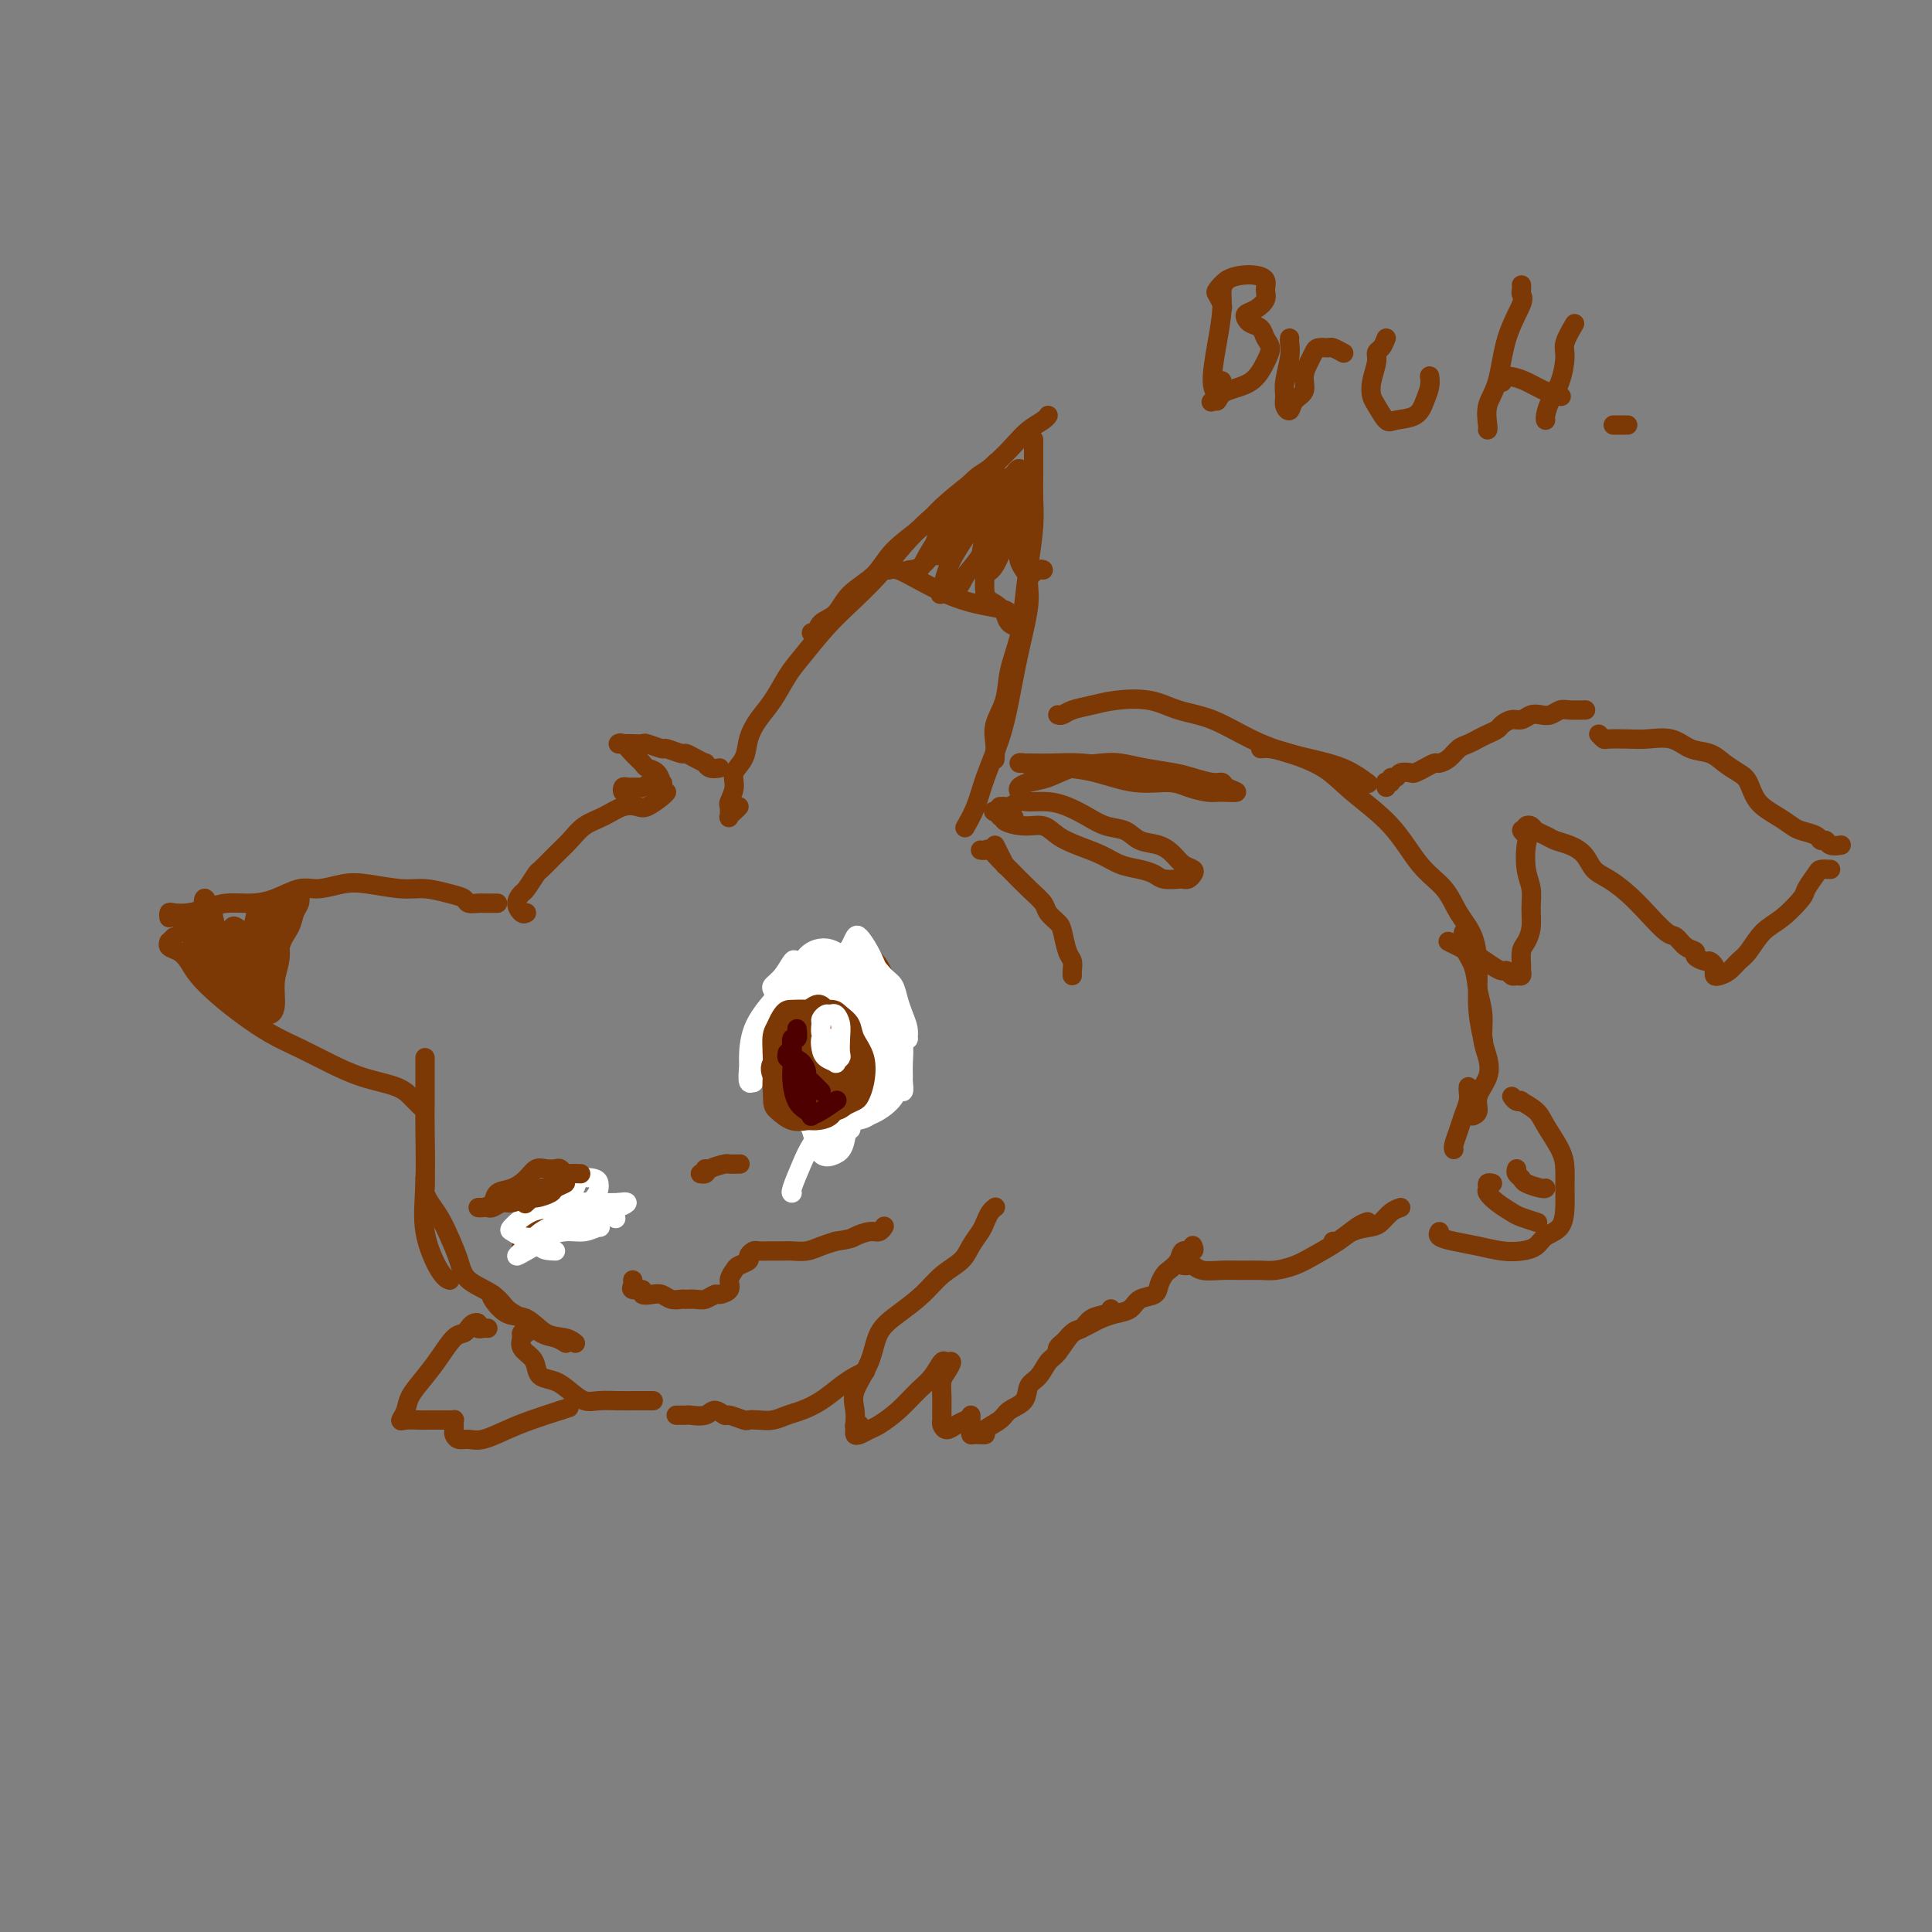 <svg viewBox='0 0 400 400' version='1.1' xmlns='http://www.w3.org/2000/svg' xmlns:xlink='http://www.w3.org/1999/xlink'><rect x="0" y="0" width="400" height="400" fill="#808080" stroke="none"/><g fill='none' stroke='rgb(124,56,5)' stroke-width='4' stroke-linecap='round' stroke-linejoin='round'><path d='M109,189c-0.283,0.168 -0.566,0.335 -1,0c-0.434,-0.335 -1.019,-1.173 -1,-2c0.019,-0.827 0.641,-1.642 1,-2c0.359,-0.358 0.455,-0.259 1,-1c0.545,-0.741 1.537,-2.324 2,-3c0.463,-0.676 0.395,-0.446 1,-1c0.605,-0.554 1.884,-1.893 3,-3c1.116,-1.107 2.071,-1.982 3,-3c0.929,-1.018 1.833,-2.180 3,-3c1.167,-0.820 2.596,-1.298 4,-2c1.404,-0.702 2.783,-1.628 4,-2c1.217,-0.372 2.274,-0.191 3,0c0.726,0.191 1.123,0.391 2,0c0.877,-0.391 2.236,-1.375 3,-2c0.764,-0.625 0.933,-0.893 1,-1c0.067,-0.107 0.034,-0.054 0,0'/><path d='M149,159c-0.720,0.119 -1.440,0.238 -2,0c-0.560,-0.238 -0.960,-0.833 -1,-1c-0.040,-0.167 0.279,0.095 0,0c-0.279,-0.095 -1.158,-0.546 -2,-1c-0.842,-0.454 -1.648,-0.910 -2,-1c-0.352,-0.090 -0.250,0.186 -1,0c-0.750,-0.186 -2.350,-0.834 -3,-1c-0.650,-0.166 -0.348,0.152 -1,0c-0.652,-0.152 -2.256,-0.772 -3,-1c-0.744,-0.228 -0.628,-0.063 -1,0c-0.372,0.063 -1.232,0.023 -2,0c-0.768,-0.023 -1.442,-0.028 -2,0c-0.558,0.028 -0.999,0.088 -1,0c-0.001,-0.088 0.437,-0.323 1,0c0.563,0.323 1.250,1.204 2,2c0.750,0.796 1.561,1.506 2,2c0.439,0.494 0.504,0.772 1,1c0.496,0.228 1.422,0.405 2,1c0.578,0.595 0.808,1.610 1,2c0.192,0.390 0.346,0.157 0,0c-0.346,-0.157 -1.192,-0.239 -2,0c-0.808,0.239 -1.576,0.800 -2,1c-0.424,0.200 -0.502,0.040 -1,0c-0.498,-0.040 -1.415,0.042 -2,0c-0.585,-0.042 -0.837,-0.207 -1,0c-0.163,0.207 -0.236,0.787 0,1c0.236,0.213 0.782,0.061 1,0c0.218,-0.061 0.109,-0.030 0,0'/><path d='M153,167c-0.310,0.325 -0.620,0.650 -1,1c-0.380,0.350 -0.830,0.726 -1,1c-0.170,0.274 -0.062,0.446 0,0c0.062,-0.446 0.076,-1.511 0,-2c-0.076,-0.489 -0.242,-0.402 0,-1c0.242,-0.598 0.893,-1.882 1,-3c0.107,-1.118 -0.330,-2.072 0,-3c0.330,-0.928 1.429,-1.830 2,-3c0.571,-1.170 0.615,-2.607 1,-4c0.385,-1.393 1.109,-2.742 2,-4c0.891,-1.258 1.947,-2.424 3,-4c1.053,-1.576 2.101,-3.561 3,-5c0.899,-1.439 1.648,-2.333 3,-4c1.352,-1.667 3.305,-4.109 5,-6c1.695,-1.891 3.131,-3.232 5,-5c1.869,-1.768 4.170,-3.961 6,-6c1.830,-2.039 3.191,-3.922 5,-6c1.809,-2.078 4.068,-4.350 6,-6c1.932,-1.650 3.537,-2.677 5,-4c1.463,-1.323 2.784,-2.942 4,-4c1.216,-1.058 2.327,-1.554 3,-2c0.673,-0.446 0.906,-0.842 1,-1c0.094,-0.158 0.047,-0.079 0,0'/><path d='M168,131c0.385,0.192 0.771,0.384 1,0c0.229,-0.384 0.302,-1.343 1,-2c0.698,-0.657 2.021,-1.011 3,-2c0.979,-0.989 1.614,-2.612 3,-4c1.386,-1.388 3.525,-2.542 5,-4c1.475,-1.458 2.288,-3.222 4,-5c1.712,-1.778 4.324,-3.571 6,-5c1.676,-1.429 2.415,-2.494 4,-4c1.585,-1.506 4.014,-3.454 6,-5c1.986,-1.546 3.527,-2.691 5,-4c1.473,-1.309 2.878,-2.782 4,-4c1.122,-1.218 1.960,-2.182 3,-3c1.040,-0.818 2.280,-1.489 3,-2c0.720,-0.511 0.920,-0.860 1,-1c0.080,-0.140 0.040,-0.070 0,0'/><path d='M214,91c0.000,0.430 0.001,0.860 0,1c-0.001,0.140 -0.003,-0.009 0,1c0.003,1.009 0.012,3.177 0,5c-0.012,1.823 -0.043,3.300 0,5c0.043,1.700 0.162,3.622 0,6c-0.162,2.378 -0.606,5.212 -1,8c-0.394,2.788 -0.740,5.529 -1,8c-0.260,2.471 -0.434,4.670 -1,7c-0.566,2.330 -1.525,4.789 -2,7c-0.475,2.211 -0.467,4.172 -1,6c-0.533,1.828 -1.607,3.521 -2,5c-0.393,1.479 -0.106,2.744 0,4c0.106,1.256 0.030,2.502 0,3c-0.030,0.498 -0.015,0.249 0,0'/><path d='M216,118c-0.183,-0.138 -0.367,-0.276 -1,0c-0.633,0.276 -1.716,0.965 -2,2c-0.284,1.035 0.229,2.414 0,5c-0.229,2.586 -1.202,6.378 -2,10c-0.798,3.622 -1.423,7.073 -2,10c-0.577,2.927 -1.108,5.331 -2,8c-0.892,2.669 -2.146,5.602 -3,8c-0.854,2.398 -1.307,4.261 -2,6c-0.693,1.739 -1.627,3.354 -2,4c-0.373,0.646 -0.187,0.323 0,0'/><path d='M103,187c-0.446,-0.000 -0.892,-0.000 -1,0c-0.108,0.000 0.122,0.001 0,0c-0.122,-0.001 -0.595,-0.003 -1,0c-0.405,0.003 -0.743,0.012 -1,0c-0.257,-0.012 -0.434,-0.046 -1,0c-0.566,0.046 -1.520,0.171 -2,0c-0.480,-0.171 -0.487,-0.638 -1,-1c-0.513,-0.362 -1.532,-0.620 -3,-1c-1.468,-0.380 -3.386,-0.882 -5,-1c-1.614,-0.118 -2.923,0.149 -5,0c-2.077,-0.149 -4.922,-0.713 -7,-1c-2.078,-0.287 -3.391,-0.297 -5,0c-1.609,0.297 -3.515,0.902 -5,1c-1.485,0.098 -2.550,-0.311 -4,0c-1.450,0.311 -3.287,1.341 -5,2c-1.713,0.659 -3.303,0.947 -5,1c-1.697,0.053 -3.502,-0.130 -5,0c-1.498,0.130 -2.689,0.575 -4,1c-1.311,0.425 -2.744,0.832 -4,1c-1.256,0.168 -2.337,0.097 -3,0c-0.663,-0.097 -0.909,-0.218 -1,0c-0.091,0.218 -0.026,0.777 0,1c0.026,0.223 0.013,0.112 0,0'/><path d='M36,194c-0.435,0.448 -0.871,0.896 -1,1c-0.129,0.104 0.047,-0.136 0,0c-0.047,0.136 -0.317,0.647 0,1c0.317,0.353 1.220,0.547 2,1c0.780,0.453 1.439,1.164 2,2c0.561,0.836 1.026,1.799 2,3c0.974,1.201 2.456,2.642 4,4c1.544,1.358 3.148,2.633 5,4c1.852,1.367 3.952,2.827 6,4c2.048,1.173 4.044,2.058 6,3c1.956,0.942 3.872,1.940 6,3c2.128,1.060 4.469,2.183 7,3c2.531,0.817 5.253,1.330 7,2c1.747,0.670 2.520,1.499 3,2c0.480,0.501 0.668,0.673 1,1c0.332,0.327 0.809,0.808 1,1c0.191,0.192 0.095,0.096 0,0'/><path d='M62,185c0.098,0.689 0.196,1.377 0,2c-0.196,0.623 -0.687,1.179 -1,2c-0.313,0.821 -0.448,1.906 -1,3c-0.552,1.094 -1.522,2.198 -2,4c-0.478,1.802 -0.465,4.302 -1,6c-0.535,1.698 -1.617,2.595 -2,4c-0.383,1.405 -0.065,3.318 0,4c0.065,0.682 -0.122,0.134 0,0c0.122,-0.134 0.553,0.148 1,0c0.447,-0.148 0.912,-0.725 1,-2c0.088,-1.275 -0.199,-3.246 0,-5c0.199,-1.754 0.885,-3.290 1,-5c0.115,-1.710 -0.339,-3.594 0,-5c0.339,-1.406 1.471,-2.336 2,-4c0.529,-1.664 0.453,-4.064 0,-4c-0.453,0.064 -1.284,2.592 -2,5c-0.716,2.408 -1.317,4.697 -2,7c-0.683,2.303 -1.448,4.619 -2,7c-0.552,2.381 -0.892,4.828 -1,6c-0.108,1.172 0.017,1.071 0,1c-0.017,-0.071 -0.177,-0.111 0,-1c0.177,-0.889 0.690,-2.626 1,-4c0.310,-1.374 0.417,-2.386 1,-4c0.583,-1.614 1.642,-3.830 2,-6c0.358,-2.170 0.016,-4.293 0,-6c-0.016,-1.707 0.294,-2.999 0,-3c-0.294,-0.001 -1.192,1.288 -2,3c-0.808,1.712 -1.525,3.845 -2,6c-0.475,2.155 -0.707,4.330 -1,6c-0.293,1.670 -0.646,2.835 -1,4'/><path d='M51,206c-0.911,3.186 -0.188,1.651 0,1c0.188,-0.651 -0.160,-0.419 0,-1c0.160,-0.581 0.827,-1.976 1,-3c0.173,-1.024 -0.149,-1.675 0,-3c0.149,-1.325 0.769,-3.322 1,-5c0.231,-1.678 0.073,-3.038 0,-4c-0.073,-0.962 -0.060,-1.527 0,-2c0.060,-0.473 0.169,-0.855 0,0c-0.169,0.855 -0.616,2.947 -1,5c-0.384,2.053 -0.705,4.067 -1,6c-0.295,1.933 -0.562,3.785 -1,5c-0.438,1.215 -1.046,1.791 -1,2c0.046,0.209 0.745,0.049 1,-1c0.255,-1.049 0.065,-2.988 0,-4c-0.065,-1.012 -0.006,-1.096 0,-2c0.006,-0.904 -0.041,-2.627 0,-4c0.041,-1.373 0.169,-2.397 0,-3c-0.169,-0.603 -0.635,-0.784 -1,-1c-0.365,-0.216 -0.630,-0.468 -1,0c-0.370,0.468 -0.845,1.657 -1,3c-0.155,1.343 0.011,2.842 0,4c-0.011,1.158 -0.199,1.976 0,3c0.199,1.024 0.783,2.253 1,3c0.217,0.747 0.065,1.012 0,1c-0.065,-0.012 -0.045,-0.300 0,-1c0.045,-0.700 0.114,-1.812 0,-3c-0.114,-1.188 -0.412,-2.452 -1,-4c-0.588,-1.548 -1.466,-3.378 -2,-5c-0.534,-1.622 -0.724,-3.035 -1,-4c-0.276,-0.965 -0.638,-1.483 -1,-2'/><path d='M43,187c-0.986,-2.525 -0.951,0.161 -1,2c-0.049,1.839 -0.183,2.830 0,4c0.183,1.170 0.684,2.518 1,4c0.316,1.482 0.447,3.096 1,4c0.553,0.904 1.527,1.096 2,1c0.473,-0.096 0.444,-0.481 0,-1c-0.444,-0.519 -1.303,-1.171 -2,-2c-0.697,-0.829 -1.231,-1.834 -2,-2c-0.769,-0.166 -1.772,0.508 -2,0c-0.228,-0.508 0.320,-2.197 0,-3c-0.320,-0.803 -1.508,-0.719 -2,-1c-0.492,-0.281 -0.287,-0.927 0,-1c0.287,-0.073 0.655,0.425 1,1c0.345,0.575 0.667,1.226 1,2c0.333,0.774 0.677,1.671 1,2c0.323,0.329 0.625,0.088 1,0c0.375,-0.088 0.821,-0.025 1,0c0.179,0.025 0.089,0.013 0,0'/><path d='M184,118c0.535,-0.150 1.071,-0.300 2,0c0.929,0.300 2.252,1.049 4,2c1.748,0.951 3.921,2.104 6,3c2.079,0.896 4.065,1.537 6,2c1.935,0.463 3.818,0.749 5,1c1.182,0.251 1.663,0.468 2,1c0.337,0.532 0.530,1.379 1,2c0.470,0.621 1.218,1.014 1,1c-0.218,-0.014 -1.403,-0.436 -2,-1c-0.597,-0.564 -0.605,-1.269 -1,-2c-0.395,-0.731 -1.176,-1.487 -2,-2c-0.824,-0.513 -1.689,-0.783 -2,-2c-0.311,-1.217 -0.067,-3.380 0,-6c0.067,-2.620 -0.045,-5.697 0,-8c0.045,-2.303 0.245,-3.831 1,-5c0.755,-1.169 2.064,-1.979 3,-3c0.936,-1.021 1.499,-2.253 2,-3c0.501,-0.747 0.939,-1.010 1,-1c0.061,0.010 -0.254,0.294 -1,1c-0.746,0.706 -1.922,1.835 -3,3c-1.078,1.165 -2.058,2.366 -4,4c-1.942,1.634 -4.845,3.699 -7,6c-2.155,2.301 -3.560,4.836 -5,6c-1.440,1.164 -2.914,0.956 -3,1c-0.086,0.044 1.214,0.341 2,0c0.786,-0.341 1.056,-1.318 2,-3c0.944,-1.682 2.562,-4.068 4,-6c1.438,-1.932 2.697,-3.409 4,-5c1.303,-1.591 2.652,-3.295 4,-5'/><path d='M204,99c2.984,-3.736 2.442,-3.575 2,-3c-0.442,0.575 -0.786,1.566 -2,3c-1.214,1.434 -3.299,3.313 -5,5c-1.701,1.687 -3.019,3.183 -4,5c-0.981,1.817 -1.624,3.954 -2,5c-0.376,1.046 -0.484,1.001 0,1c0.484,-0.001 1.562,0.043 2,0c0.438,-0.043 0.238,-0.174 1,-1c0.762,-0.826 2.487,-2.349 4,-4c1.513,-1.651 2.815,-3.432 4,-5c1.185,-1.568 2.252,-2.925 3,-4c0.748,-1.075 1.178,-1.868 1,-2c-0.178,-0.132 -0.965,0.396 -2,2c-1.035,1.604 -2.320,4.285 -4,7c-1.680,2.715 -3.755,5.465 -5,8c-1.245,2.535 -1.659,4.855 -2,6c-0.341,1.145 -0.608,1.114 0,1c0.608,-0.114 2.091,-0.311 3,-1c0.909,-0.689 1.246,-1.869 2,-3c0.754,-1.131 1.927,-2.212 3,-4c1.073,-1.788 2.048,-4.282 3,-6c0.952,-1.718 1.882,-2.660 3,-4c1.118,-1.340 2.422,-3.077 3,-4c0.578,-0.923 0.428,-1.033 0,-1c-0.428,0.033 -1.135,0.209 -2,1c-0.865,0.791 -1.889,2.198 -3,4c-1.111,1.802 -2.308,3.998 -3,6c-0.692,2.002 -0.879,3.808 -1,5c-0.121,1.192 -0.178,1.769 0,2c0.178,0.231 0.589,0.115 1,0'/><path d='M204,118c0.375,1.034 1.312,0.120 2,-1c0.688,-1.120 1.127,-2.447 2,-4c0.873,-1.553 2.182,-3.332 3,-5c0.818,-1.668 1.146,-3.226 1,-3c-0.146,0.226 -0.768,2.236 -1,4c-0.232,1.764 -0.076,3.282 0,4c0.076,0.718 0.072,0.636 0,1c-0.072,0.364 -0.212,1.175 0,2c0.212,0.825 0.775,1.664 1,2c0.225,0.336 0.113,0.168 0,0'/><path d='M88,219c0.000,-0.024 0.000,-0.047 0,0c-0.000,0.047 -0.000,0.166 0,1c0.000,0.834 0.001,2.383 0,3c-0.001,0.617 -0.003,0.304 0,1c0.003,0.696 0.010,2.403 0,4c-0.010,1.597 -0.037,3.083 0,6c0.037,2.917 0.140,7.265 0,11c-0.140,3.735 -0.522,6.857 0,10c0.522,3.143 1.948,6.308 3,8c1.052,1.692 1.729,1.912 2,2c0.271,0.088 0.135,0.044 0,0'/><path d='M88,244c0.017,0.775 0.035,1.549 0,2c-0.035,0.451 -0.122,0.577 0,1c0.122,0.423 0.452,1.142 1,2c0.548,0.858 1.312,1.857 2,3c0.688,1.143 1.300,2.432 2,4c0.700,1.568 1.488,3.416 2,5c0.512,1.584 0.749,2.904 2,4c1.251,1.096 3.518,1.967 5,3c1.482,1.033 2.180,2.228 3,3c0.820,0.772 1.761,1.121 3,2c1.239,0.879 2.775,2.287 4,3c1.225,0.713 2.137,0.730 3,1c0.863,0.270 1.675,0.791 2,1c0.325,0.209 0.162,0.104 0,0'/><path d='M102,268c-0.243,0.090 -0.487,0.181 0,1c0.487,0.819 1.703,2.367 3,3c1.297,0.633 2.673,0.352 4,1c1.327,0.648 2.603,2.225 4,3c1.397,0.775 2.915,0.747 4,1c1.085,0.253 1.739,0.787 2,1c0.261,0.213 0.131,0.107 0,0'/><path d='M109,276c-0.437,-0.066 -0.874,-0.131 -1,0c-0.126,0.131 0.059,0.459 0,1c-0.059,0.541 -0.361,1.296 0,2c0.361,0.704 1.384,1.357 2,2c0.616,0.643 0.826,1.276 1,2c0.174,0.724 0.314,1.539 1,2c0.686,0.461 1.919,0.568 3,1c1.081,0.432 2.011,1.187 3,2c0.989,0.813 2.038,1.682 3,2c0.962,0.318 1.838,0.085 3,0c1.162,-0.085 2.610,-0.023 4,0c1.390,0.023 2.720,0.006 4,0c1.280,-0.006 2.508,-0.002 3,0c0.492,0.002 0.246,0.001 0,0'/><path d='M109,258c-0.647,0.181 -1.294,0.361 -1,0c0.294,-0.361 1.530,-1.264 2,-2c0.470,-0.736 0.174,-1.307 1,-2c0.826,-0.693 2.775,-1.510 4,-2c1.225,-0.490 1.726,-0.653 3,-1c1.274,-0.347 3.321,-0.876 5,-1c1.679,-0.124 2.991,0.159 4,0c1.009,-0.159 1.717,-0.760 2,-1c0.283,-0.240 0.142,-0.120 0,0'/><path d='M131,265c0.064,0.301 0.128,0.603 0,1c-0.128,0.397 -0.449,0.890 0,1c0.449,0.110 1.667,-0.163 2,0c0.333,0.163 -0.219,0.762 0,1c0.219,0.238 1.210,0.117 2,0c0.790,-0.117 1.381,-0.228 2,0c0.619,0.228 1.268,0.794 2,1c0.732,0.206 1.548,0.051 2,0c0.452,-0.051 0.539,0.001 1,0c0.461,-0.001 1.294,-0.055 2,0c0.706,0.055 1.284,0.219 2,0c0.716,-0.219 1.568,-0.822 2,-1c0.432,-0.178 0.443,0.069 1,0c0.557,-0.069 1.660,-0.452 2,-1c0.340,-0.548 -0.081,-1.260 0,-2c0.081,-0.740 0.666,-1.509 1,-2c0.334,-0.491 0.417,-0.706 1,-1c0.583,-0.294 1.666,-0.667 2,-1c0.334,-0.333 -0.080,-0.625 0,-1c0.080,-0.375 0.655,-0.832 1,-1c0.345,-0.168 0.462,-0.045 1,0c0.538,0.045 1.498,0.013 2,0c0.502,-0.013 0.546,-0.006 1,0c0.454,0.006 1.318,0.013 2,0c0.682,-0.013 1.183,-0.045 2,0c0.817,0.045 1.951,0.166 3,0c1.049,-0.166 2.014,-0.619 3,-1c0.986,-0.381 1.993,-0.691 3,-1'/><path d='M173,257c3.227,-0.471 3.296,-0.648 4,-1c0.704,-0.352 2.044,-0.878 3,-1c0.956,-0.122 1.526,0.159 2,0c0.474,-0.159 0.850,-0.760 1,-1c0.150,-0.240 0.075,-0.120 0,0'/><path d='M146,242c0.142,0.429 0.283,0.857 0,1c-0.283,0.143 -0.992,-0.000 -1,0c-0.008,0.000 0.685,0.144 1,0c0.315,-0.144 0.253,-0.574 1,-1c0.747,-0.426 2.303,-0.846 3,-1c0.697,-0.154 0.534,-0.041 1,0c0.466,0.041 1.562,0.012 2,0c0.438,-0.012 0.219,-0.006 0,0'/><path d='M173,224c0.089,0.033 0.179,0.065 0,0c-0.179,-0.065 -0.626,-0.228 -1,0c-0.374,0.228 -0.673,0.846 -1,1c-0.327,0.154 -0.680,-0.158 -1,0c-0.320,0.158 -0.607,0.784 -1,1c-0.393,0.216 -0.893,0.021 -1,0c-0.107,-0.021 0.177,0.133 0,0c-0.177,-0.133 -0.817,-0.552 -1,-1c-0.183,-0.448 0.091,-0.924 0,-1c-0.091,-0.076 -0.546,0.248 -1,0c-0.454,-0.248 -0.906,-1.067 -1,-2c-0.094,-0.933 0.170,-1.979 0,-3c-0.170,-1.021 -0.775,-2.017 -1,-3c-0.225,-0.983 -0.071,-1.954 0,-3c0.071,-1.046 0.060,-2.168 0,-3c-0.060,-0.832 -0.170,-1.375 0,-2c0.170,-0.625 0.621,-1.333 1,-2c0.379,-0.667 0.687,-1.292 1,-2c0.313,-0.708 0.631,-1.499 1,-2c0.369,-0.501 0.789,-0.712 1,-1c0.211,-0.288 0.212,-0.652 1,-1c0.788,-0.348 2.364,-0.680 3,-1c0.636,-0.320 0.331,-0.630 1,-1c0.669,-0.370 2.312,-0.801 3,-1c0.688,-0.199 0.422,-0.166 1,0c0.578,0.166 2.001,0.466 3,1c0.999,0.534 1.574,1.300 2,2c0.426,0.700 0.702,1.332 1,2c0.298,0.668 0.619,1.372 1,2c0.381,0.628 0.823,1.179 1,2c0.177,0.821 0.088,1.910 0,3'/><path d='M185,209c0.987,2.050 0.955,1.676 1,2c0.045,0.324 0.166,1.348 0,2c-0.166,0.652 -0.618,0.932 -1,2c-0.382,1.068 -0.694,2.924 -1,4c-0.306,1.076 -0.606,1.373 -1,2c-0.394,0.627 -0.883,1.582 -1,2c-0.117,0.418 0.137,0.297 0,1c-0.137,0.703 -0.664,2.231 -1,3c-0.336,0.769 -0.479,0.781 -1,1c-0.521,0.219 -1.419,0.645 -2,1c-0.581,0.355 -0.846,0.638 -1,1c-0.154,0.362 -0.197,0.803 -1,1c-0.803,0.197 -2.364,0.151 -3,0c-0.636,-0.151 -0.346,-0.406 -1,-1c-0.654,-0.594 -2.253,-1.527 -3,-2c-0.747,-0.473 -0.644,-0.486 -1,-1c-0.356,-0.514 -1.172,-1.529 -2,-2c-0.828,-0.471 -1.669,-0.398 -2,-1c-0.331,-0.602 -0.153,-1.880 0,-3c0.153,-1.120 0.279,-2.083 0,-3c-0.279,-0.917 -0.964,-1.787 -1,-3c-0.036,-1.213 0.578,-2.768 1,-4c0.422,-1.232 0.652,-2.139 1,-3c0.348,-0.861 0.814,-1.674 1,-2c0.186,-0.326 0.093,-0.163 0,0'/><path d='M173,202c0.081,0.001 0.161,0.002 0,0c-0.161,-0.002 -0.565,-0.006 -1,0c-0.435,0.006 -0.903,0.021 -1,0c-0.097,-0.021 0.177,-0.078 0,0c-0.177,0.078 -0.806,0.290 -1,1c-0.194,0.710 0.045,1.919 0,3c-0.045,1.081 -0.374,2.034 0,3c0.374,0.966 1.451,1.945 2,3c0.549,1.055 0.571,2.186 1,3c0.429,0.814 1.266,1.312 2,2c0.734,0.688 1.363,1.565 2,2c0.637,0.435 1.280,0.429 2,0c0.720,-0.429 1.517,-1.280 2,-2c0.483,-0.720 0.652,-1.307 1,-2c0.348,-0.693 0.875,-1.492 1,-2c0.125,-0.508 -0.153,-0.727 0,-1c0.153,-0.273 0.736,-0.601 1,-1c0.264,-0.399 0.207,-0.868 0,-1c-0.207,-0.132 -0.566,0.073 -1,0c-0.434,-0.073 -0.942,-0.424 -1,-1c-0.058,-0.576 0.335,-1.376 0,-2c-0.335,-0.624 -1.398,-1.071 -2,-2c-0.602,-0.929 -0.743,-2.340 -1,-3c-0.257,-0.660 -0.631,-0.571 -1,-1c-0.369,-0.429 -0.734,-1.377 -1,-2c-0.266,-0.623 -0.432,-0.919 -1,-1c-0.568,-0.081 -1.538,0.055 -2,0c-0.462,-0.055 -0.418,-0.301 -1,0c-0.582,0.301 -1.791,1.151 -3,2'/><path d='M170,200c-1.448,0.415 -1.566,0.953 -2,2c-0.434,1.047 -1.182,2.605 -2,4c-0.818,1.395 -1.705,2.628 -2,4c-0.295,1.372 0.004,2.883 0,5c-0.004,2.117 -0.310,4.841 0,7c0.310,2.159 1.236,3.753 2,5c0.764,1.247 1.367,2.146 2,3c0.633,0.854 1.298,1.663 2,2c0.702,0.337 1.443,0.201 2,0c0.557,-0.201 0.931,-0.466 1,-1c0.069,-0.534 -0.166,-1.338 0,-2c0.166,-0.662 0.733,-1.184 1,-2c0.267,-0.816 0.236,-1.926 0,-3c-0.236,-1.074 -0.676,-2.110 -1,-3c-0.324,-0.890 -0.533,-1.633 -1,-2c-0.467,-0.367 -1.192,-0.357 -2,0c-0.808,0.357 -1.700,1.061 -2,2c-0.300,0.939 -0.007,2.112 0,3c0.007,0.888 -0.271,1.492 0,2c0.271,0.508 1.092,0.921 2,1c0.908,0.079 1.903,-0.175 3,0c1.097,0.175 2.295,0.778 3,1c0.705,0.222 0.916,0.063 1,0c0.084,-0.063 0.042,-0.032 0,0'/><path d='M168,206c-0.288,0.009 -0.575,0.018 -1,0c-0.425,-0.018 -0.986,-0.063 -1,0c-0.014,0.063 0.521,0.235 1,1c0.479,0.765 0.902,2.124 1,4c0.098,1.876 -0.131,4.269 0,6c0.131,1.731 0.621,2.798 1,4c0.379,1.202 0.648,2.538 1,3c0.352,0.462 0.789,0.051 1,0c0.211,-0.051 0.196,0.258 0,0c-0.196,-0.258 -0.574,-1.083 -1,-2c-0.426,-0.917 -0.899,-1.927 -1,-3c-0.101,-1.073 0.170,-2.210 0,-3c-0.170,-0.790 -0.781,-1.233 -1,-2c-0.219,-0.767 -0.046,-1.857 0,-2c0.046,-0.143 -0.033,0.660 0,2c0.033,1.340 0.180,3.218 1,5c0.820,1.782 2.314,3.470 3,5c0.686,1.530 0.563,2.902 1,4c0.437,1.098 1.434,1.920 2,2c0.566,0.080 0.703,-0.584 1,-1c0.297,-0.416 0.756,-0.585 1,-1c0.244,-0.415 0.275,-1.076 0,-2c-0.275,-0.924 -0.856,-2.112 -1,-3c-0.144,-0.888 0.149,-1.475 0,-2c-0.149,-0.525 -0.739,-0.986 -1,-1c-0.261,-0.014 -0.194,0.419 0,1c0.194,0.581 0.514,1.310 1,2c0.486,0.690 1.139,1.340 2,2c0.861,0.660 1.931,1.330 3,2'/><path d='M181,227c1.000,1.167 0.500,0.583 0,0'/></g>
<g fill='none' stroke='rgb(255,255,255)' stroke-width='4' stroke-linecap='round' stroke-linejoin='round'><path d='M160,210c-0.051,0.157 -0.103,0.315 0,0c0.103,-0.315 0.360,-1.102 1,-2c0.640,-0.898 1.665,-1.909 3,-3c1.335,-1.091 2.982,-2.264 4,-3c1.018,-0.736 1.407,-1.034 2,-1c0.593,0.034 1.391,0.400 2,1c0.609,0.600 1.029,1.436 2,2c0.971,0.564 2.492,0.858 4,2c1.508,1.142 3.003,3.133 4,4c0.997,0.867 1.497,0.608 2,1c0.503,0.392 1.010,1.433 1,2c-0.010,0.567 -0.538,0.659 -1,1c-0.462,0.341 -0.860,0.930 -1,1c-0.140,0.070 -0.022,-0.381 0,-1c0.022,-0.619 -0.052,-1.408 0,-2c0.052,-0.592 0.232,-0.989 0,-2c-0.232,-1.011 -0.874,-2.637 -1,-4c-0.126,-1.363 0.264,-2.464 0,-4c-0.264,-1.536 -1.184,-3.509 -2,-5c-0.816,-1.491 -1.529,-2.502 -2,-3c-0.471,-0.498 -0.699,-0.483 -1,0c-0.301,0.483 -0.673,1.435 -1,2c-0.327,0.565 -0.609,0.744 -1,1c-0.391,0.256 -0.892,0.591 -1,1c-0.108,0.409 0.177,0.893 0,1c-0.177,0.107 -0.817,-0.164 -1,0c-0.183,0.164 0.091,0.761 0,1c-0.091,0.239 -0.545,0.119 -1,0'/><path d='M172,200c-1.124,0.912 -0.935,0.193 -1,0c-0.065,-0.193 -0.384,0.142 -1,0c-0.616,-0.142 -1.530,-0.761 -2,-1c-0.470,-0.239 -0.498,-0.100 -1,0c-0.502,0.100 -1.480,0.159 -2,0c-0.520,-0.159 -0.582,-0.535 -1,0c-0.418,0.535 -1.193,1.983 -2,3c-0.807,1.017 -1.647,1.603 -2,2c-0.353,0.397 -0.220,0.604 0,1c0.220,0.396 0.526,0.982 1,1c0.474,0.018 1.115,-0.532 2,-1c0.885,-0.468 2.015,-0.855 3,-1c0.985,-0.145 1.826,-0.048 3,0c1.174,0.048 2.681,0.048 4,0c1.319,-0.048 2.448,-0.145 4,0c1.552,0.145 3.526,0.531 5,1c1.474,0.469 2.448,1.023 3,2c0.552,0.977 0.684,2.379 1,4c0.316,1.621 0.818,3.462 1,5c0.182,1.538 0.045,2.773 0,4c-0.045,1.227 0.002,2.447 0,3c-0.002,0.553 -0.053,0.440 0,1c0.053,0.560 0.208,1.792 0,2c-0.208,0.208 -0.781,-0.609 -1,-1c-0.219,-0.391 -0.086,-0.358 0,-1c0.086,-0.642 0.125,-1.959 0,-3c-0.125,-1.041 -0.415,-1.805 -1,-3c-0.585,-1.195 -1.465,-2.822 -2,-5c-0.535,-2.178 -0.724,-4.908 -1,-7c-0.276,-2.092 -0.638,-3.546 -1,-5'/><path d='M181,201c-1.124,-4.153 -0.936,-2.037 -1,-1c-0.064,1.037 -0.382,0.995 0,1c0.382,0.005 1.464,0.058 2,1c0.536,0.942 0.526,2.774 1,4c0.474,1.226 1.433,1.847 2,3c0.567,1.153 0.741,2.840 1,4c0.259,1.160 0.602,1.794 1,2c0.398,0.206 0.850,-0.016 1,0c0.150,0.016 -0.001,0.271 0,0c0.001,-0.271 0.153,-1.068 0,-2c-0.153,-0.932 -0.610,-1.998 -1,-3c-0.390,-1.002 -0.713,-1.939 -1,-3c-0.287,-1.061 -0.540,-2.248 -1,-3c-0.460,-0.752 -1.129,-1.071 -2,-2c-0.871,-0.929 -1.944,-2.469 -3,-3c-1.056,-0.531 -2.094,-0.055 -3,0c-0.906,0.055 -1.679,-0.312 -3,0c-1.321,0.312 -3.191,1.303 -5,2c-1.809,0.697 -3.556,1.102 -5,2c-1.444,0.898 -2.584,2.291 -4,4c-1.416,1.709 -3.108,3.736 -4,6c-0.892,2.264 -0.986,4.766 -1,6c-0.014,1.234 0.051,1.199 0,2c-0.051,0.801 -0.218,2.437 0,3c0.218,0.563 0.821,0.051 1,0c0.179,-0.051 -0.065,0.357 0,0c0.065,-0.357 0.441,-1.481 1,-3c0.559,-1.519 1.303,-3.434 2,-5c0.697,-1.566 1.349,-2.783 2,-4'/><path d='M161,212c1.420,-2.997 1.970,-4.490 3,-6c1.030,-1.510 2.542,-3.038 4,-4c1.458,-0.962 2.864,-1.358 5,-1c2.136,0.358 5.001,1.472 7,3c1.999,1.528 3.131,3.471 4,6c0.869,2.529 1.475,5.643 1,9c-0.475,3.357 -2.030,6.955 -3,9c-0.970,2.045 -1.353,2.537 -2,3c-0.647,0.463 -1.558,0.899 -3,1c-1.442,0.101 -3.416,-0.132 -5,-1c-1.584,-0.868 -2.780,-2.369 -4,-4c-1.220,-1.631 -2.465,-3.390 -3,-6c-0.535,-2.610 -0.360,-6.071 0,-9c0.360,-2.929 0.905,-5.325 2,-7c1.095,-1.675 2.740,-2.627 4,-3c1.260,-0.373 2.133,-0.167 3,1c0.867,1.167 1.727,3.293 3,6c1.273,2.707 2.960,5.993 4,9c1.040,3.007 1.435,5.735 1,8c-0.435,2.265 -1.700,4.066 -3,5c-1.300,0.934 -2.636,1.003 -4,1c-1.364,-0.003 -2.755,-0.076 -4,-1c-1.245,-0.924 -2.343,-2.700 -3,-5c-0.657,-2.300 -0.873,-5.123 -1,-8c-0.127,-2.877 -0.166,-5.808 0,-8c0.166,-2.192 0.535,-3.646 1,-4c0.465,-0.354 1.025,0.391 2,2c0.975,1.609 2.364,4.081 3,7c0.636,2.919 0.517,6.286 1,9c0.483,2.714 1.566,4.775 2,6c0.434,1.225 0.217,1.612 0,2'/><path d='M176,232c0.834,3.956 -1.080,0.845 -2,-1c-0.920,-1.845 -0.846,-2.425 -1,-4c-0.154,-1.575 -0.537,-4.145 -1,-7c-0.463,-2.855 -1.006,-5.996 -1,-9c0.006,-3.004 0.563,-5.873 1,-7c0.437,-1.127 0.756,-0.514 1,1c0.244,1.514 0.413,3.928 1,7c0.587,3.072 1.592,6.802 2,10c0.408,3.198 0.219,5.864 0,8c-0.219,2.136 -0.468,3.741 -1,5c-0.532,1.259 -1.345,2.173 -2,2c-0.655,-0.173 -1.150,-1.433 -2,-3c-0.850,-1.567 -2.055,-3.441 -3,-6c-0.945,-2.559 -1.632,-5.802 -2,-9c-0.368,-3.198 -0.418,-6.351 0,-9c0.418,-2.649 1.305,-4.796 2,-6c0.695,-1.204 1.197,-1.467 2,-1c0.803,0.467 1.907,1.665 3,3c1.093,1.335 2.176,2.808 3,5c0.824,2.192 1.390,5.105 2,8c0.610,2.895 1.265,5.773 1,8c-0.265,2.227 -1.448,3.805 -3,5c-1.552,1.195 -3.472,2.009 -5,2c-1.528,-0.009 -2.663,-0.841 -4,-2c-1.337,-1.159 -2.877,-2.646 -4,-5c-1.123,-2.354 -1.831,-5.574 -2,-9c-0.169,-3.426 0.201,-7.059 1,-10c0.799,-2.941 2.029,-5.190 3,-7c0.971,-1.810 1.685,-3.180 3,-4c1.315,-0.820 3.233,-1.092 5,0c1.767,1.092 3.384,3.546 5,6'/><path d='M178,203c1.737,2.518 3.579,5.811 5,9c1.421,3.189 2.421,6.272 2,9c-0.421,2.728 -2.264,5.101 -4,7c-1.736,1.899 -3.366,3.323 -5,4c-1.634,0.677 -3.270,0.607 -5,0c-1.730,-0.607 -3.552,-1.749 -5,-4c-1.448,-2.251 -2.522,-5.609 -3,-9c-0.478,-3.391 -0.361,-6.813 0,-10c0.361,-3.187 0.967,-6.138 2,-8c1.033,-1.862 2.494,-2.635 4,-3c1.506,-0.365 3.057,-0.323 5,1c1.943,1.323 4.277,3.926 6,7c1.723,3.074 2.834,6.620 4,10c1.166,3.380 2.386,6.594 2,9c-0.386,2.406 -2.377,4.003 -4,5c-1.623,0.997 -2.879,1.393 -4,1c-1.121,-0.393 -2.107,-1.576 -3,-3c-0.893,-1.424 -1.692,-3.088 -2,-6c-0.308,-2.912 -0.125,-7.073 0,-11c0.125,-3.927 0.191,-7.621 1,-10c0.809,-2.379 2.362,-3.445 3,-3c0.638,0.445 0.361,2.399 1,5c0.639,2.601 2.196,5.848 3,9c0.804,3.152 0.857,6.207 1,8c0.143,1.793 0.378,2.323 0,3c-0.378,0.677 -1.368,1.500 -2,1c-0.632,-0.500 -0.904,-2.325 -1,-4c-0.096,-1.675 -0.015,-3.202 0,-5c0.015,-1.798 -0.034,-3.869 0,-6c0.034,-2.131 0.153,-4.323 0,-5c-0.153,-0.677 -0.576,0.162 -1,1'/><path d='M178,205c-0.795,-1.113 -0.783,5.103 -1,10c-0.217,4.897 -0.663,8.475 -1,12c-0.337,3.525 -0.567,6.996 -1,9c-0.433,2.004 -1.071,2.542 -2,3c-0.929,0.458 -2.150,0.838 -3,0c-0.850,-0.838 -1.327,-2.893 -2,-5c-0.673,-2.107 -1.540,-4.266 -2,-7c-0.460,-2.734 -0.513,-6.045 0,-9c0.513,-2.955 1.592,-5.556 2,-7c0.408,-1.444 0.146,-1.731 1,-2c0.854,-0.269 2.823,-0.521 4,0c1.177,0.521 1.560,1.816 2,4c0.440,2.184 0.935,5.259 1,8c0.065,2.741 -0.299,5.150 -1,7c-0.701,1.850 -1.737,3.143 -3,4c-1.263,0.857 -2.752,1.277 -4,1c-1.248,-0.277 -2.254,-1.253 -3,-3c-0.746,-1.747 -1.233,-4.265 -2,-7c-0.767,-2.735 -1.815,-5.688 -2,-8c-0.185,-2.312 0.492,-3.985 1,-4c0.508,-0.015 0.848,1.626 2,4c1.152,2.374 3.116,5.480 4,8c0.884,2.520 0.688,4.455 1,6c0.312,1.545 1.131,2.701 1,4c-0.131,1.299 -1.212,2.740 -2,4c-0.788,1.260 -1.283,2.338 -2,4c-0.717,1.662 -1.654,3.909 -2,5c-0.346,1.091 -0.099,1.026 0,1c0.099,-0.026 0.049,-0.013 0,0'/></g>
<g fill='none' stroke='rgb(124,56,5)' stroke-width='4' stroke-linecap='round' stroke-linejoin='round'><path d='M163,224c-0.852,-0.551 -1.704,-1.103 -2,-2c-0.296,-0.897 -0.035,-2.141 0,-3c0.035,-0.859 -0.155,-1.333 0,-2c0.155,-0.667 0.654,-1.528 1,-2c0.346,-0.472 0.540,-0.555 1,-1c0.460,-0.445 1.188,-1.252 2,-2c0.812,-0.748 1.708,-1.435 3,-2c1.292,-0.565 2.980,-1.006 4,-1c1.020,0.006 1.370,0.459 2,1c0.630,0.541 1.539,1.171 2,2c0.461,0.829 0.475,1.857 1,3c0.525,1.143 1.560,2.400 2,4c0.440,1.600 0.286,3.543 0,5c-0.286,1.457 -0.703,2.430 -1,3c-0.297,0.570 -0.473,0.738 -1,1c-0.527,0.262 -1.406,0.619 -2,1c-0.594,0.381 -0.903,0.787 -2,1c-1.097,0.213 -2.981,0.235 -4,0c-1.019,-0.235 -1.174,-0.726 -2,-1c-0.826,-0.274 -2.324,-0.331 -3,-1c-0.676,-0.669 -0.529,-1.952 -1,-3c-0.471,-1.048 -1.561,-1.862 -2,-3c-0.439,-1.138 -0.227,-2.600 0,-4c0.227,-1.400 0.469,-2.737 1,-4c0.531,-1.263 1.350,-2.450 2,-3c0.650,-0.550 1.129,-0.461 2,-1c0.871,-0.539 2.132,-1.705 3,-2c0.868,-0.295 1.343,0.283 2,1c0.657,0.717 1.496,1.574 2,3c0.504,1.426 0.674,3.422 1,5c0.326,1.578 0.807,2.736 1,4c0.193,1.264 0.096,2.632 0,4'/><path d='M175,225c0.575,3.264 -0.988,2.925 -2,3c-1.012,0.075 -1.474,0.564 -2,1c-0.526,0.436 -1.115,0.818 -2,1c-0.885,0.182 -2.066,0.166 -3,0c-0.934,-0.166 -1.622,-0.480 -2,-1c-0.378,-0.520 -0.448,-1.246 -1,-2c-0.552,-0.754 -1.587,-1.536 -2,-3c-0.413,-1.464 -0.205,-3.610 0,-5c0.205,-1.390 0.406,-2.024 1,-3c0.594,-0.976 1.581,-2.293 2,-3c0.419,-0.707 0.270,-0.805 1,-1c0.730,-0.195 2.340,-0.489 3,0c0.660,0.489 0.372,1.759 1,3c0.628,1.241 2.172,2.452 3,4c0.828,1.548 0.938,3.434 1,5c0.062,1.566 0.075,2.814 0,4c-0.075,1.186 -0.237,2.311 -1,3c-0.763,0.689 -2.128,0.941 -3,1c-0.872,0.059 -1.253,-0.076 -2,0c-0.747,0.076 -1.860,0.362 -3,0c-1.140,-0.362 -2.307,-1.374 -3,-2c-0.693,-0.626 -0.912,-0.868 -1,-2c-0.088,-1.132 -0.046,-3.155 0,-5c0.046,-1.845 0.095,-3.514 0,-5c-0.095,-1.486 -0.336,-2.790 0,-4c0.336,-1.210 1.248,-2.326 2,-3c0.752,-0.674 1.342,-0.904 2,-1c0.658,-0.096 1.382,-0.057 2,0c0.618,0.057 1.128,0.131 2,1c0.872,0.869 2.106,2.534 3,4c0.894,1.466 1.447,2.733 2,4'/><path d='M173,219c1.361,2.295 1.265,3.532 1,5c-0.265,1.468 -0.697,3.165 -1,4c-0.303,0.835 -0.475,0.807 -1,1c-0.525,0.193 -1.402,0.608 -2,1c-0.598,0.392 -0.916,0.760 -2,1c-1.084,0.240 -2.933,0.351 -4,0c-1.067,-0.351 -1.352,-1.166 -2,-2c-0.648,-0.834 -1.661,-1.687 -2,-3c-0.339,-1.313 -0.005,-3.084 0,-5c0.005,-1.916 -0.319,-3.976 0,-6c0.319,-2.024 1.281,-4.012 2,-5c0.719,-0.988 1.194,-0.977 2,-1c0.806,-0.023 1.942,-0.081 3,0c1.058,0.081 2.037,0.301 3,1c0.963,0.699 1.908,1.879 3,3c1.092,1.121 2.330,2.185 3,4c0.670,1.815 0.772,4.382 1,6c0.228,1.618 0.582,2.289 0,3c-0.582,0.711 -2.101,1.463 -3,2c-0.899,0.537 -1.179,0.859 -2,1c-0.821,0.141 -2.184,0.103 -3,0c-0.816,-0.103 -1.085,-0.269 -2,-1c-0.915,-0.731 -2.478,-2.028 -3,-3c-0.522,-0.972 -0.005,-1.620 0,-3c0.005,-1.380 -0.503,-3.494 0,-5c0.503,-1.506 2.016,-2.405 3,-3c0.984,-0.595 1.441,-0.886 2,-1c0.559,-0.114 1.222,-0.051 2,1c0.778,1.051 1.671,3.091 2,5c0.329,1.909 0.094,3.688 0,5c-0.094,1.312 -0.047,2.156 0,3'/><path d='M173,227c-0.039,2.182 -1.137,1.135 -2,1c-0.863,-0.135 -1.492,0.640 -2,0c-0.508,-0.640 -0.893,-2.696 -1,-4c-0.107,-1.304 0.066,-1.856 0,-3c-0.066,-1.144 -0.372,-2.881 0,-4c0.372,-1.119 1.420,-1.621 2,-2c0.580,-0.379 0.691,-0.634 1,0c0.309,0.634 0.815,2.158 1,3c0.185,0.842 0.050,1.002 0,2c-0.050,0.998 -0.016,2.833 0,4c0.016,1.167 0.014,1.667 0,2c-0.014,0.333 -0.041,0.500 0,1c0.041,0.500 0.150,1.334 0,1c-0.150,-0.334 -0.560,-1.837 -1,-3c-0.440,-1.163 -0.911,-1.986 -1,-3c-0.089,-1.014 0.202,-2.219 0,-3c-0.202,-0.781 -0.899,-1.137 -1,-1c-0.101,0.137 0.393,0.769 1,1c0.607,0.231 1.326,0.062 2,0c0.674,-0.062 1.304,-0.016 2,0c0.696,0.016 1.457,0.000 1,0c-0.457,-0.000 -2.133,0.014 -4,0c-1.867,-0.014 -3.926,-0.056 -6,0c-2.074,0.056 -4.164,0.211 -5,1c-0.836,0.789 -0.417,2.212 0,3c0.417,0.788 0.834,0.939 1,1c0.166,0.061 0.083,0.030 0,0'/></g>
<g fill='none' stroke='rgb(255,255,255)' stroke-width='4' stroke-linecap='round' stroke-linejoin='round'><path d='M172,215c-0.313,0.046 -0.626,0.093 -1,0c-0.374,-0.093 -0.809,-0.325 -1,0c-0.191,0.325 -0.138,1.208 0,2c0.138,0.792 0.363,1.493 1,2c0.637,0.507 1.687,0.821 2,1c0.313,0.179 -0.112,0.225 0,0c0.112,-0.225 0.759,-0.719 1,-1c0.241,-0.281 0.076,-0.348 0,-1c-0.076,-0.652 -0.061,-1.888 0,-3c0.061,-1.112 0.170,-2.098 0,-3c-0.170,-0.902 -0.620,-1.718 -1,-2c-0.380,-0.282 -0.691,-0.031 -1,0c-0.309,0.031 -0.615,-0.159 -1,0c-0.385,0.159 -0.850,0.669 -1,1c-0.150,0.331 0.015,0.485 0,1c-0.015,0.515 -0.211,1.391 0,2c0.211,0.609 0.827,0.952 1,1c0.173,0.048 -0.097,-0.197 0,0c0.097,0.197 0.562,0.836 1,1c0.438,0.164 0.849,-0.148 1,0c0.151,0.148 0.043,0.757 0,1c-0.043,0.243 -0.022,0.122 0,0'/></g>
<g fill='none' stroke='rgb(78,0,0)' stroke-width='4' stroke-linecap='round' stroke-linejoin='round'><path d='M163,218c-0.061,0.438 -0.123,0.877 0,1c0.123,0.123 0.429,-0.068 1,0c0.571,0.068 1.406,0.396 2,1c0.594,0.604 0.947,1.485 1,2c0.053,0.515 -0.192,0.663 0,1c0.192,0.337 0.822,0.861 1,1c0.178,0.139 -0.097,-0.107 0,0c0.097,0.107 0.564,0.567 1,1c0.436,0.433 0.839,0.838 1,1c0.161,0.162 0.081,0.081 0,0'/><path d='M165,213c0.113,0.893 0.227,1.786 0,2c-0.227,0.214 -0.793,-0.250 -1,0c-0.207,0.250 -0.053,1.215 0,2c0.053,0.785 0.007,1.390 0,2c-0.007,0.610 0.027,1.225 0,2c-0.027,0.775 -0.113,1.711 0,3c0.113,1.289 0.427,2.932 1,4c0.573,1.068 1.405,1.561 2,2c0.595,0.439 0.955,0.825 1,1c0.045,0.175 -0.223,0.138 0,0c0.223,-0.138 0.936,-0.377 2,-1c1.064,-0.623 2.479,-1.629 3,-2c0.521,-0.371 0.149,-0.106 0,0c-0.149,0.106 -0.074,0.053 0,0'/><path d='M166,227c-0.111,0.422 -0.222,0.844 0,1c0.222,0.156 0.778,0.044 1,0c0.222,-0.044 0.111,-0.022 0,0'/></g>
<g fill='none' stroke='rgb(255,255,255)' stroke-width='4' stroke-linecap='round' stroke-linejoin='round'><path d='M115,259c-1.458,-0.063 -2.915,-0.125 -3,-1c-0.085,-0.875 1.203,-2.561 2,-4c0.797,-1.439 1.103,-2.631 2,-4c0.897,-1.369 2.384,-2.914 3,-4c0.616,-1.086 0.360,-1.712 1,-2c0.640,-0.288 2.174,-0.237 3,0c0.826,0.237 0.943,0.661 1,1c0.057,0.339 0.055,0.595 0,1c-0.055,0.405 -0.164,0.961 -1,2c-0.836,1.039 -2.401,2.561 -4,4c-1.599,1.439 -3.233,2.796 -5,4c-1.767,1.204 -3.667,2.254 -5,3c-1.333,0.746 -2.100,1.187 -2,1c0.100,-0.187 1.067,-1.001 2,-2c0.933,-0.999 1.833,-2.183 3,-3c1.167,-0.817 2.602,-1.267 4,-2c1.398,-0.733 2.758,-1.747 4,-2c1.242,-0.253 2.364,0.257 3,1c0.636,0.743 0.786,1.719 1,2c0.214,0.281 0.493,-0.134 0,0c-0.493,0.134 -1.757,0.817 -3,1c-1.243,0.183 -2.466,-0.134 -4,0c-1.534,0.134 -3.381,0.719 -5,1c-1.619,0.281 -3.011,0.258 -4,0c-0.989,-0.258 -1.573,-0.752 -2,-1c-0.427,-0.248 -0.695,-0.248 0,-1c0.695,-0.752 2.352,-2.254 4,-3c1.648,-0.746 3.287,-0.736 5,-1c1.713,-0.264 3.500,-0.802 5,-1c1.500,-0.198 2.714,-0.057 4,0c1.286,0.057 2.643,0.028 4,0'/><path d='M128,249c3.468,-0.534 1.139,0.632 0,1c-1.139,0.368 -1.087,-0.062 -2,0c-0.913,0.062 -2.791,0.617 -4,1c-1.209,0.383 -1.750,0.594 -3,1c-1.250,0.406 -3.210,1.006 -4,1c-0.790,-0.006 -0.411,-0.618 0,-1c0.411,-0.382 0.852,-0.535 2,-1c1.148,-0.465 3.001,-1.240 5,-1c1.999,0.240 4.142,1.497 5,2c0.858,0.503 0.429,0.251 0,0'/></g>
<g fill='none' stroke='rgb(124,56,5)' stroke-width='4' stroke-linecap='round' stroke-linejoin='round'><path d='M120,243c0.203,0.008 0.406,0.016 0,0c-0.406,-0.016 -1.421,-0.056 -2,0c-0.579,0.056 -0.722,0.210 -1,0c-0.278,-0.210 -0.693,-0.783 -1,-1c-0.307,-0.217 -0.507,-0.079 -1,0c-0.493,0.079 -1.277,0.100 -2,0c-0.723,-0.100 -1.383,-0.322 -2,0c-0.617,0.322 -1.191,1.186 -2,2c-0.809,0.814 -1.853,1.577 -3,2c-1.147,0.423 -2.395,0.506 -3,1c-0.605,0.494 -0.565,1.400 -1,2c-0.435,0.600 -1.344,0.894 -2,1c-0.656,0.106 -1.059,0.024 -1,0c0.059,-0.024 0.581,0.009 1,0c0.419,-0.009 0.735,-0.059 1,0c0.265,0.059 0.478,0.227 1,0c0.522,-0.227 1.352,-0.848 2,-1c0.648,-0.152 1.114,0.167 2,0c0.886,-0.167 2.193,-0.819 3,-1c0.807,-0.181 1.114,0.109 2,0c0.886,-0.109 2.351,-0.617 3,-1c0.649,-0.383 0.482,-0.642 1,-1c0.518,-0.358 1.719,-0.817 2,-1c0.281,-0.183 -0.360,-0.092 -1,0'/><path d='M116,245c2.279,-0.836 -0.024,-0.427 -1,0c-0.976,0.427 -0.626,0.871 -1,1c-0.374,0.129 -1.471,-0.058 -2,0c-0.529,0.058 -0.488,0.362 -1,1c-0.512,0.638 -1.575,1.611 -2,2c-0.425,0.389 -0.213,0.195 0,0'/><path d='M203,176c0.361,0.052 0.722,0.103 1,0c0.278,-0.103 0.474,-0.361 1,0c0.526,0.361 1.383,1.342 2,2c0.617,0.658 0.995,0.992 2,2c1.005,1.008 2.636,2.691 4,4c1.364,1.309 2.459,2.245 3,3c0.541,0.755 0.527,1.329 1,2c0.473,0.671 1.433,1.440 2,2c0.567,0.560 0.740,0.910 1,2c0.260,1.090 0.605,2.919 1,4c0.395,1.081 0.838,1.413 1,2c0.162,0.587 0.044,1.427 0,2c-0.044,0.573 -0.012,0.878 0,1c0.012,0.122 0.006,0.061 0,0'/><path d='M206,175c0.311,0.622 0.622,1.244 1,2c0.378,0.756 0.822,1.644 1,2c0.178,0.356 0.089,0.178 0,0'/><path d='M207,167c0.361,-0.031 0.721,-0.061 1,0c0.279,0.061 0.475,0.215 1,0c0.525,-0.215 1.378,-0.798 2,-1c0.622,-0.202 1.012,-0.023 2,0c0.988,0.023 2.575,-0.111 4,0c1.425,0.111 2.687,0.468 4,1c1.313,0.532 2.676,1.241 4,2c1.324,0.759 2.610,1.568 4,2c1.390,0.432 2.886,0.487 4,1c1.114,0.513 1.847,1.485 3,2c1.153,0.515 2.726,0.571 4,1c1.274,0.429 2.247,1.229 3,2c0.753,0.771 1.284,1.513 2,2c0.716,0.487 1.616,0.719 2,1c0.384,0.281 0.251,0.612 0,1c-0.251,0.388 -0.619,0.833 -1,1c-0.381,0.167 -0.776,0.056 -1,0c-0.224,-0.056 -0.279,-0.056 -1,0c-0.721,0.056 -2.109,0.167 -3,0c-0.891,-0.167 -1.284,-0.611 -2,-1c-0.716,-0.389 -1.756,-0.723 -3,-1c-1.244,-0.277 -2.692,-0.499 -4,-1c-1.308,-0.501 -2.477,-1.282 -4,-2c-1.523,-0.718 -3.401,-1.372 -5,-2c-1.599,-0.628 -2.921,-1.230 -4,-2c-1.079,-0.770 -1.915,-1.709 -3,-2c-1.085,-0.291 -2.418,0.066 -4,0c-1.582,-0.066 -3.414,-0.554 -4,-1c-0.586,-0.446 0.073,-0.851 0,-1c-0.073,-0.149 -0.878,-0.043 -1,0c-0.122,0.043 0.439,0.021 1,0'/><path d='M208,169c-4.911,-2.022 -0.689,-0.578 1,0c1.689,0.578 0.844,0.289 0,0'/><path d='M211,164c-0.134,-0.326 -0.269,-0.651 0,-1c0.269,-0.349 0.941,-0.721 2,-1c1.059,-0.279 2.504,-0.464 4,-1c1.496,-0.536 3.044,-1.423 5,-2c1.956,-0.577 4.322,-0.846 6,-1c1.678,-0.154 2.669,-0.195 4,0c1.331,0.195 3.001,0.626 5,1c1.999,0.374 4.326,0.691 6,1c1.674,0.309 2.693,0.608 4,1c1.307,0.392 2.901,0.875 4,1c1.099,0.125 1.702,-0.109 2,0c0.298,0.109 0.292,0.563 1,1c0.708,0.437 2.131,0.859 2,1c-0.131,0.141 -1.817,0.001 -3,0c-1.183,-0.001 -1.865,0.137 -3,0c-1.135,-0.137 -2.725,-0.548 -4,-1c-1.275,-0.452 -2.235,-0.943 -4,-1c-1.765,-0.057 -4.336,0.321 -7,0c-2.664,-0.321 -5.422,-1.340 -8,-2c-2.578,-0.660 -4.975,-0.961 -7,-1c-2.025,-0.039 -3.676,0.186 -5,0c-1.324,-0.186 -2.320,-0.782 -3,-1c-0.680,-0.218 -1.045,-0.059 -1,0c0.045,0.059 0.498,0.019 1,0c0.502,-0.019 1.052,-0.015 2,0c0.948,0.015 2.294,0.043 4,0c1.706,-0.043 3.773,-0.155 6,0c2.227,0.155 4.613,0.578 7,1'/><path d='M231,159c3.951,0.260 4.327,0.410 6,1c1.673,0.590 4.643,1.620 6,2c1.357,0.380 1.102,0.108 1,0c-0.102,-0.108 -0.051,-0.054 0,0'/><path d='M219,148c0.289,0.090 0.579,0.180 1,0c0.421,-0.180 0.974,-0.630 2,-1c1.026,-0.370 2.526,-0.659 4,-1c1.474,-0.341 2.923,-0.734 5,-1c2.077,-0.266 4.782,-0.405 7,0c2.218,0.405 3.947,1.354 6,2c2.053,0.646 4.429,0.988 7,2c2.571,1.012 5.337,2.695 8,4c2.663,1.305 5.222,2.231 8,3c2.778,0.769 5.776,1.381 8,2c2.224,0.619 3.676,1.243 5,2c1.324,0.757 2.521,1.645 3,2c0.479,0.355 0.239,0.178 0,0'/><path d='M261,155c0.571,-0.052 1.141,-0.103 2,0c0.859,0.103 2.006,0.362 4,1c1.994,0.638 4.834,1.656 7,3c2.166,1.344 3.657,3.012 6,5c2.343,1.988 5.538,4.294 8,7c2.462,2.706 4.191,5.813 6,8c1.809,2.187 3.699,3.454 5,5c1.301,1.546 2.012,3.371 3,5c0.988,1.629 2.251,3.061 3,5c0.749,1.939 0.984,4.386 1,7c0.016,2.614 -0.188,5.396 0,8c0.188,2.604 0.768,5.030 1,6c0.232,0.970 0.116,0.485 0,0'/><path d='M303,193c-0.205,0.935 -0.410,1.870 0,3c0.410,1.130 1.433,2.454 2,4c0.567,1.546 0.676,3.312 1,5c0.324,1.688 0.864,3.298 1,5c0.136,1.702 -0.130,3.496 0,5c0.130,1.504 0.658,2.718 1,4c0.342,1.282 0.498,2.631 0,4c-0.498,1.369 -1.649,2.759 -2,4c-0.351,1.241 0.098,2.334 0,3c-0.098,0.666 -0.742,0.905 -1,1c-0.258,0.095 -0.129,0.048 0,0'/><path d='M304,225c-0.024,0.269 -0.049,0.538 0,1c0.049,0.462 0.171,1.119 0,2c-0.171,0.881 -0.634,1.988 -1,3c-0.366,1.012 -0.634,1.931 -1,3c-0.366,1.069 -0.829,2.288 -1,3c-0.171,0.712 -0.049,0.918 0,1c0.049,0.082 0.024,0.041 0,0'/><path d='M290,250c-0.653,0.223 -1.306,0.445 -2,1c-0.694,0.555 -1.430,1.441 -2,2c-0.570,0.559 -0.976,0.791 -2,1c-1.024,0.209 -2.666,0.396 -4,1c-1.334,0.604 -2.359,1.624 -3,2c-0.641,0.376 -0.897,0.107 -1,0c-0.103,-0.107 -0.051,-0.054 0,0'/><path d='M313,227c0.288,0.410 0.576,0.821 1,1c0.424,0.179 0.986,0.127 1,0c0.014,-0.127 -0.518,-0.327 0,0c0.518,0.327 2.086,1.182 3,2c0.914,0.818 1.173,1.600 2,3c0.827,1.400 2.220,3.418 3,5c0.780,1.582 0.945,2.727 1,4c0.055,1.273 -0.001,2.673 0,4c0.001,1.327 0.059,2.580 0,4c-0.059,1.420 -0.233,3.008 -1,4c-0.767,0.992 -2.125,1.387 -3,2c-0.875,0.613 -1.266,1.443 -2,2c-0.734,0.557 -1.812,0.840 -3,1c-1.188,0.160 -2.486,0.197 -4,0c-1.514,-0.197 -3.243,-0.627 -5,-1c-1.757,-0.373 -3.543,-0.688 -5,-1c-1.457,-0.312 -2.585,-0.623 -3,-1c-0.415,-0.377 -0.119,-0.822 0,-1c0.119,-0.178 0.059,-0.089 0,0'/><path d='M309,245c-0.433,-0.095 -0.866,-0.190 -1,0c-0.134,0.190 0.032,0.667 0,1c-0.032,0.333 -0.260,0.524 0,1c0.260,0.476 1.009,1.238 2,2c0.991,0.762 2.224,1.524 3,2c0.776,0.476 1.093,0.667 2,1c0.907,0.333 2.402,0.810 3,1c0.598,0.190 0.299,0.095 0,0'/><path d='M314,242c-0.105,0.332 -0.210,0.663 0,1c0.210,0.337 0.736,0.679 1,1c0.264,0.321 0.267,0.622 1,1c0.733,0.378 2.197,0.832 3,1c0.803,0.168 0.944,0.048 1,0c0.056,-0.048 0.028,-0.024 0,0'/><path d='M287,163c0.032,-0.414 0.064,-0.828 0,-1c-0.064,-0.172 -0.226,-0.102 0,0c0.226,0.102 0.838,0.237 1,0c0.162,-0.237 -0.126,-0.848 0,-1c0.126,-0.152 0.666,0.153 1,0c0.334,-0.153 0.460,-0.763 1,-1c0.540,-0.237 1.492,-0.102 2,0c0.508,0.102 0.573,0.169 1,0c0.427,-0.169 1.217,-0.574 2,-1c0.783,-0.426 1.561,-0.874 2,-1c0.439,-0.126 0.540,0.068 1,0c0.460,-0.068 1.278,-0.399 2,-1c0.722,-0.601 1.349,-1.470 2,-2c0.651,-0.530 1.325,-0.719 2,-1c0.675,-0.281 1.350,-0.654 2,-1c0.650,-0.346 1.276,-0.666 2,-1c0.724,-0.334 1.545,-0.682 2,-1c0.455,-0.318 0.545,-0.607 1,-1c0.455,-0.393 1.277,-0.889 2,-1c0.723,-0.111 1.349,0.163 2,0c0.651,-0.163 1.328,-0.762 2,-1c0.672,-0.238 1.340,-0.116 2,0c0.660,0.116 1.312,0.227 2,0c0.688,-0.227 1.414,-0.793 2,-1c0.586,-0.207 1.033,-0.055 2,0c0.967,0.055 2.453,0.015 3,0c0.547,-0.015 0.156,-0.004 0,0c-0.156,0.004 -0.078,0.002 0,0'/><path d='M331,152c0.407,0.422 0.815,0.843 1,1c0.185,0.157 0.149,0.049 1,0c0.851,-0.049 2.591,-0.039 4,0c1.409,0.039 2.488,0.107 4,0c1.512,-0.107 3.458,-0.390 5,0c1.542,0.390 2.678,1.454 4,2c1.322,0.546 2.828,0.576 4,1c1.172,0.424 2.011,1.244 3,2c0.989,0.756 2.128,1.449 3,2c0.872,0.551 1.478,0.960 2,2c0.522,1.040 0.959,2.712 2,4c1.041,1.288 2.684,2.191 4,3c1.316,0.809 2.303,1.522 3,2c0.697,0.478 1.103,0.720 2,1c0.897,0.280 2.286,0.597 3,1c0.714,0.403 0.752,0.893 1,1c0.248,0.107 0.706,-0.167 1,0c0.294,0.167 0.425,0.776 1,1c0.575,0.224 1.593,0.064 2,0c0.407,-0.064 0.204,-0.032 0,0'/><path d='M379,180c-0.791,-0.031 -1.583,-0.062 -2,0c-0.417,0.062 -0.460,0.217 -1,1c-0.540,0.783 -1.576,2.195 -2,3c-0.424,0.805 -0.235,1.002 -1,2c-0.765,0.998 -2.484,2.796 -4,4c-1.516,1.204 -2.829,1.815 -4,3c-1.171,1.185 -2.198,2.945 -3,4c-0.802,1.055 -1.378,1.404 -2,2c-0.622,0.596 -1.290,1.439 -2,2c-0.710,0.561 -1.461,0.840 -2,1c-0.539,0.160 -0.864,0.201 -1,0c-0.136,-0.201 -0.083,-0.645 0,-1c0.083,-0.355 0.196,-0.620 0,-1c-0.196,-0.380 -0.699,-0.874 -1,-1c-0.301,-0.126 -0.399,0.117 -1,0c-0.601,-0.117 -1.707,-0.592 -2,-1c-0.293,-0.408 0.225,-0.748 0,-1c-0.225,-0.252 -1.193,-0.416 -2,-1c-0.807,-0.584 -1.454,-1.588 -2,-2c-0.546,-0.412 -0.989,-0.231 -2,-1c-1.011,-0.769 -2.588,-2.489 -4,-4c-1.412,-1.511 -2.660,-2.814 -4,-4c-1.340,-1.186 -2.771,-2.254 -4,-3c-1.229,-0.746 -2.254,-1.170 -3,-2c-0.746,-0.830 -1.212,-2.068 -2,-3c-0.788,-0.932 -1.899,-1.560 -3,-2c-1.101,-0.440 -2.194,-0.693 -3,-1c-0.806,-0.307 -1.327,-0.668 -2,-1c-0.673,-0.332 -1.500,-0.635 -2,-1c-0.500,-0.365 -0.673,-0.790 -1,-1c-0.327,-0.210 -0.808,-0.203 -1,0c-0.192,0.203 -0.096,0.601 0,1'/><path d='M316,172c-1.861,-0.601 -0.513,0.397 0,1c0.513,0.603 0.191,0.811 0,2c-0.191,1.189 -0.250,3.358 0,5c0.250,1.642 0.809,2.756 1,4c0.191,1.244 0.013,2.617 0,4c-0.013,1.383 0.140,2.776 0,4c-0.140,1.224 -0.573,2.279 -1,3c-0.427,0.721 -0.850,1.107 -1,2c-0.150,0.893 -0.029,2.293 0,3c0.029,0.707 -0.034,0.721 0,1c0.034,0.279 0.164,0.821 0,1c-0.164,0.179 -0.623,-0.007 -1,0c-0.377,0.007 -0.671,0.205 -1,0c-0.329,-0.205 -0.693,-0.814 -1,-1c-0.307,-0.186 -0.557,0.053 -1,0c-0.443,-0.053 -1.079,-0.396 -2,-1c-0.921,-0.604 -2.128,-1.468 -3,-2c-0.872,-0.532 -1.409,-0.730 -2,-1c-0.591,-0.270 -1.236,-0.611 -2,-1c-0.764,-0.389 -1.647,-0.825 -2,-1c-0.353,-0.175 -0.177,-0.087 0,0'/><path d='M206,250c0.087,-0.064 0.175,-0.127 0,0c-0.175,0.127 -0.611,0.446 -1,1c-0.389,0.554 -0.729,1.344 -1,2c-0.271,0.656 -0.472,1.179 -1,2c-0.528,0.821 -1.382,1.941 -2,3c-0.618,1.059 -0.999,2.056 -2,3c-1.001,0.944 -2.623,1.836 -4,3c-1.377,1.164 -2.510,2.601 -4,4c-1.490,1.399 -3.338,2.762 -5,4c-1.662,1.238 -3.139,2.353 -4,4c-0.861,1.647 -1.106,3.825 -2,6c-0.894,2.175 -2.435,4.346 -3,6c-0.565,1.654 -0.152,2.792 0,4c0.152,1.208 0.043,2.488 0,3c-0.043,0.512 -0.022,0.256 0,0'/><path d='M178,295c-0.427,-0.085 -0.854,-0.170 -1,0c-0.146,0.170 -0.010,0.594 0,1c0.010,0.406 -0.105,0.795 0,1c0.105,0.205 0.429,0.228 1,0c0.571,-0.228 1.388,-0.707 2,-1c0.612,-0.293 1.018,-0.402 2,-1c0.982,-0.598 2.539,-1.687 4,-3c1.461,-1.313 2.827,-2.851 4,-4c1.173,-1.149 2.154,-1.909 3,-3c0.846,-1.091 1.558,-2.511 2,-3c0.442,-0.489 0.616,-0.045 1,0c0.384,0.045 0.978,-0.308 1,0c0.022,0.308 -0.530,1.277 -1,2c-0.470,0.723 -0.859,1.202 -1,2c-0.141,0.798 -0.036,1.917 0,3c0.036,1.083 0.001,2.130 0,3c-0.001,0.870 0.032,1.564 0,2c-0.032,0.436 -0.127,0.614 0,1c0.127,0.386 0.477,0.980 1,1c0.523,0.020 1.218,-0.533 2,-1c0.782,-0.467 1.652,-0.848 2,-1c0.348,-0.152 0.174,-0.076 0,0'/><path d='M201,293c-0.000,0.447 -0.000,0.894 0,1c0.000,0.106 0.002,-0.129 0,0c-0.002,0.129 -0.006,0.624 0,1c0.006,0.376 0.023,0.635 0,1c-0.023,0.365 -0.087,0.838 0,1c0.087,0.162 0.326,0.013 1,0c0.674,-0.013 1.785,0.111 2,0c0.215,-0.111 -0.466,-0.456 0,-1c0.466,-0.544 2.078,-1.285 3,-2c0.922,-0.715 1.153,-1.403 2,-2c0.847,-0.597 2.309,-1.102 3,-2c0.691,-0.898 0.612,-2.189 1,-3c0.388,-0.811 1.245,-1.144 2,-2c0.755,-0.856 1.408,-2.236 2,-3c0.592,-0.764 1.121,-0.911 2,-2c0.879,-1.089 2.106,-3.119 3,-4c0.894,-0.881 1.455,-0.615 2,-1c0.545,-0.385 1.074,-1.423 2,-2c0.926,-0.577 2.249,-0.694 3,-1c0.751,-0.306 0.929,-0.802 1,-1c0.071,-0.198 0.036,-0.099 0,0'/><path d='M219,280c-0.088,-0.333 -0.175,-0.667 0,-1c0.175,-0.333 0.613,-0.667 1,-1c0.387,-0.333 0.722,-0.667 1,-1c0.278,-0.333 0.500,-0.667 1,-1c0.500,-0.333 1.279,-0.666 2,-1c0.721,-0.334 1.385,-0.671 2,-1c0.615,-0.329 1.180,-0.651 2,-1c0.820,-0.349 1.893,-0.726 3,-1c1.107,-0.274 2.247,-0.444 3,-1c0.753,-0.556 1.118,-1.496 2,-2c0.882,-0.504 2.282,-0.571 3,-1c0.718,-0.429 0.754,-1.219 1,-2c0.246,-0.781 0.700,-1.553 1,-2c0.300,-0.447 0.444,-0.568 1,-1c0.556,-0.432 1.522,-1.174 2,-2c0.478,-0.826 0.468,-1.737 1,-2c0.532,-0.263 1.605,0.121 2,0c0.395,-0.121 0.113,-0.749 0,-1c-0.113,-0.251 -0.056,-0.126 0,0'/><path d='M245,262c0.344,0.030 0.689,0.061 1,0c0.311,-0.061 0.590,-0.213 1,0c0.410,0.213 0.951,0.790 2,1c1.049,0.210 2.605,0.054 4,0c1.395,-0.054 2.630,-0.006 4,0c1.370,0.006 2.876,-0.031 4,0c1.124,0.031 1.866,0.131 3,0c1.134,-0.131 2.661,-0.494 4,-1c1.339,-0.506 2.488,-1.155 4,-2c1.512,-0.845 3.385,-1.886 5,-3c1.615,-1.114 2.973,-2.300 4,-3c1.027,-0.700 1.722,-0.914 2,-1c0.278,-0.086 0.139,-0.043 0,0'/><path d='M140,293c0.319,-0.003 0.637,-0.006 1,0c0.363,0.006 0.770,0.020 1,0c0.230,-0.020 0.283,-0.073 1,0c0.717,0.073 2.098,0.272 3,0c0.902,-0.272 1.326,-1.015 2,-1c0.674,0.015 1.597,0.788 2,1c0.403,0.212 0.285,-0.139 1,0c0.715,0.139 2.264,0.766 3,1c0.736,0.234 0.661,0.074 1,0c0.339,-0.074 1.094,-0.063 2,0c0.906,0.063 1.964,0.179 3,0c1.036,-0.179 2.048,-0.653 3,-1c0.952,-0.347 1.842,-0.566 3,-1c1.158,-0.434 2.584,-1.083 4,-2c1.416,-0.917 2.823,-2.101 4,-3c1.177,-0.899 2.125,-1.511 3,-2c0.875,-0.489 1.679,-0.854 2,-1c0.321,-0.146 0.161,-0.073 0,0'/><path d='M101,275c-0.303,-0.029 -0.606,-0.057 -1,0c-0.394,0.057 -0.878,0.201 -1,0c-0.122,-0.201 0.120,-0.747 0,-1c-0.120,-0.253 -0.601,-0.214 -1,0c-0.399,0.214 -0.714,0.601 -1,1c-0.286,0.399 -0.542,0.809 -1,1c-0.458,0.191 -1.116,0.162 -2,1c-0.884,0.838 -1.992,2.544 -3,4c-1.008,1.456 -1.915,2.663 -3,4c-1.085,1.337 -2.347,2.803 -3,4c-0.653,1.197 -0.696,2.125 -1,3c-0.304,0.875 -0.870,1.699 -1,2c-0.130,0.301 0.174,0.081 1,0c0.826,-0.081 2.172,-0.021 3,0c0.828,0.021 1.136,0.005 2,0c0.864,-0.005 2.284,0.002 3,0c0.716,-0.002 0.728,-0.011 1,0c0.272,0.011 0.804,0.044 1,0c0.196,-0.044 0.055,-0.166 0,0c-0.055,0.166 -0.023,0.618 0,1c0.023,0.382 0.038,0.692 0,1c-0.038,0.308 -0.128,0.612 0,1c0.128,0.388 0.476,0.858 1,1c0.524,0.142 1.226,-0.045 2,0c0.774,0.045 1.620,0.321 3,0c1.380,-0.321 3.295,-1.240 5,-2c1.705,-0.760 3.202,-1.360 5,-2c1.798,-0.640 3.899,-1.320 6,-2'/><path d='M116,292c3.167,-1.000 1.583,-0.500 0,0'/><path d='M254,58c-0.443,0.545 -0.885,1.091 -1,2c-0.115,0.909 0.098,2.182 0,4c-0.098,1.818 -0.506,4.180 -1,7c-0.494,2.820 -1.075,6.097 -1,8c0.075,1.903 0.805,2.433 1,3c0.195,0.567 -0.143,1.173 0,1c0.143,-0.173 0.769,-1.123 1,-2c0.231,-0.877 0.066,-1.679 0,-2c-0.066,-0.321 -0.033,-0.160 0,0'/><path d='M253,64c0.102,-0.212 0.204,-0.425 0,-1c-0.204,-0.575 -0.715,-1.514 -1,-2c-0.285,-0.486 -0.346,-0.520 0,-1c0.346,-0.480 1.097,-1.405 2,-2c0.903,-0.595 1.956,-0.861 3,-1c1.044,-0.139 2.078,-0.150 3,0c0.922,0.150 1.732,0.460 2,1c0.268,0.540 -0.006,1.311 0,2c0.006,0.689 0.291,1.298 0,2c-0.291,0.702 -1.157,1.497 -2,2c-0.843,0.503 -1.663,0.715 -2,1c-0.337,0.285 -0.191,0.642 0,1c0.191,0.358 0.428,0.716 1,1c0.572,0.284 1.481,0.492 2,1c0.519,0.508 0.649,1.315 1,2c0.351,0.685 0.924,1.249 1,2c0.076,0.751 -0.344,1.690 -1,3c-0.656,1.310 -1.547,2.990 -3,4c-1.453,1.010 -3.468,1.349 -5,2c-1.532,0.651 -2.581,1.615 -3,2c-0.419,0.385 -0.210,0.193 0,0'/><path d='M267,70c-0.031,0.214 -0.062,0.428 0,1c0.062,0.572 0.216,1.504 0,3c-0.216,1.496 -0.802,3.558 -1,5c-0.198,1.442 -0.007,2.266 0,3c0.007,0.734 -0.171,1.379 0,2c0.171,0.621 0.690,1.218 1,1c0.310,-0.218 0.412,-1.252 1,-2c0.588,-0.748 1.662,-1.209 2,-2c0.338,-0.791 -0.060,-1.910 0,-3c0.060,-1.090 0.578,-2.149 1,-3c0.422,-0.851 0.747,-1.492 1,-2c0.253,-0.508 0.432,-0.882 1,-1c0.568,-0.118 1.523,0.020 2,0c0.477,-0.020 0.474,-0.198 1,0c0.526,0.198 1.579,0.771 2,1c0.421,0.229 0.211,0.115 0,0'/><path d='M287,70c-0.302,0.766 -0.603,1.532 -1,2c-0.397,0.468 -0.889,0.638 -1,1c-0.111,0.362 0.159,0.917 0,2c-0.159,1.083 -0.746,2.693 -1,4c-0.254,1.307 -0.174,2.310 0,3c0.174,0.690 0.442,1.066 1,2c0.558,0.934 1.407,2.427 2,3c0.593,0.573 0.929,0.227 2,0c1.071,-0.227 2.875,-0.334 4,-1c1.125,-0.666 1.570,-1.890 2,-3c0.430,-1.110 0.847,-2.107 1,-3c0.153,-0.893 0.044,-1.684 0,-2c-0.044,-0.316 -0.022,-0.158 0,0'/><path d='M315,59c0.021,0.330 0.042,0.661 0,1c-0.042,0.339 -0.148,0.687 0,1c0.148,0.313 0.551,0.592 0,2c-0.551,1.408 -2.057,3.947 -3,7c-0.943,3.053 -1.325,6.622 -2,9c-0.675,2.378 -1.645,3.565 -2,5c-0.355,1.435 -0.096,3.117 0,4c0.096,0.883 0.027,0.967 0,1c-0.027,0.033 -0.014,0.017 0,0'/><path d='M326,67c-0.862,1.476 -1.723,2.952 -2,4c-0.277,1.048 0.031,1.668 0,3c-0.031,1.332 -0.401,3.376 -1,5c-0.599,1.624 -1.429,2.827 -2,4c-0.571,1.173 -0.885,2.316 -1,3c-0.115,0.684 -0.033,0.910 0,1c0.033,0.090 0.016,0.045 0,0'/><path d='M311,79c0.043,0.109 0.087,0.218 0,0c-0.087,-0.218 -0.303,-0.762 0,-1c0.303,-0.238 1.125,-0.169 2,0c0.875,0.169 1.801,0.437 3,1c1.199,0.563 2.669,1.421 4,2c1.331,0.579 2.523,0.880 3,1c0.477,0.120 0.238,0.060 0,0'/><path d='M334,88c0.733,0.000 1.467,0.000 2,0c0.533,0.000 0.867,0.000 1,0c0.133,0.000 0.067,0.000 0,0'/></g>
</svg>